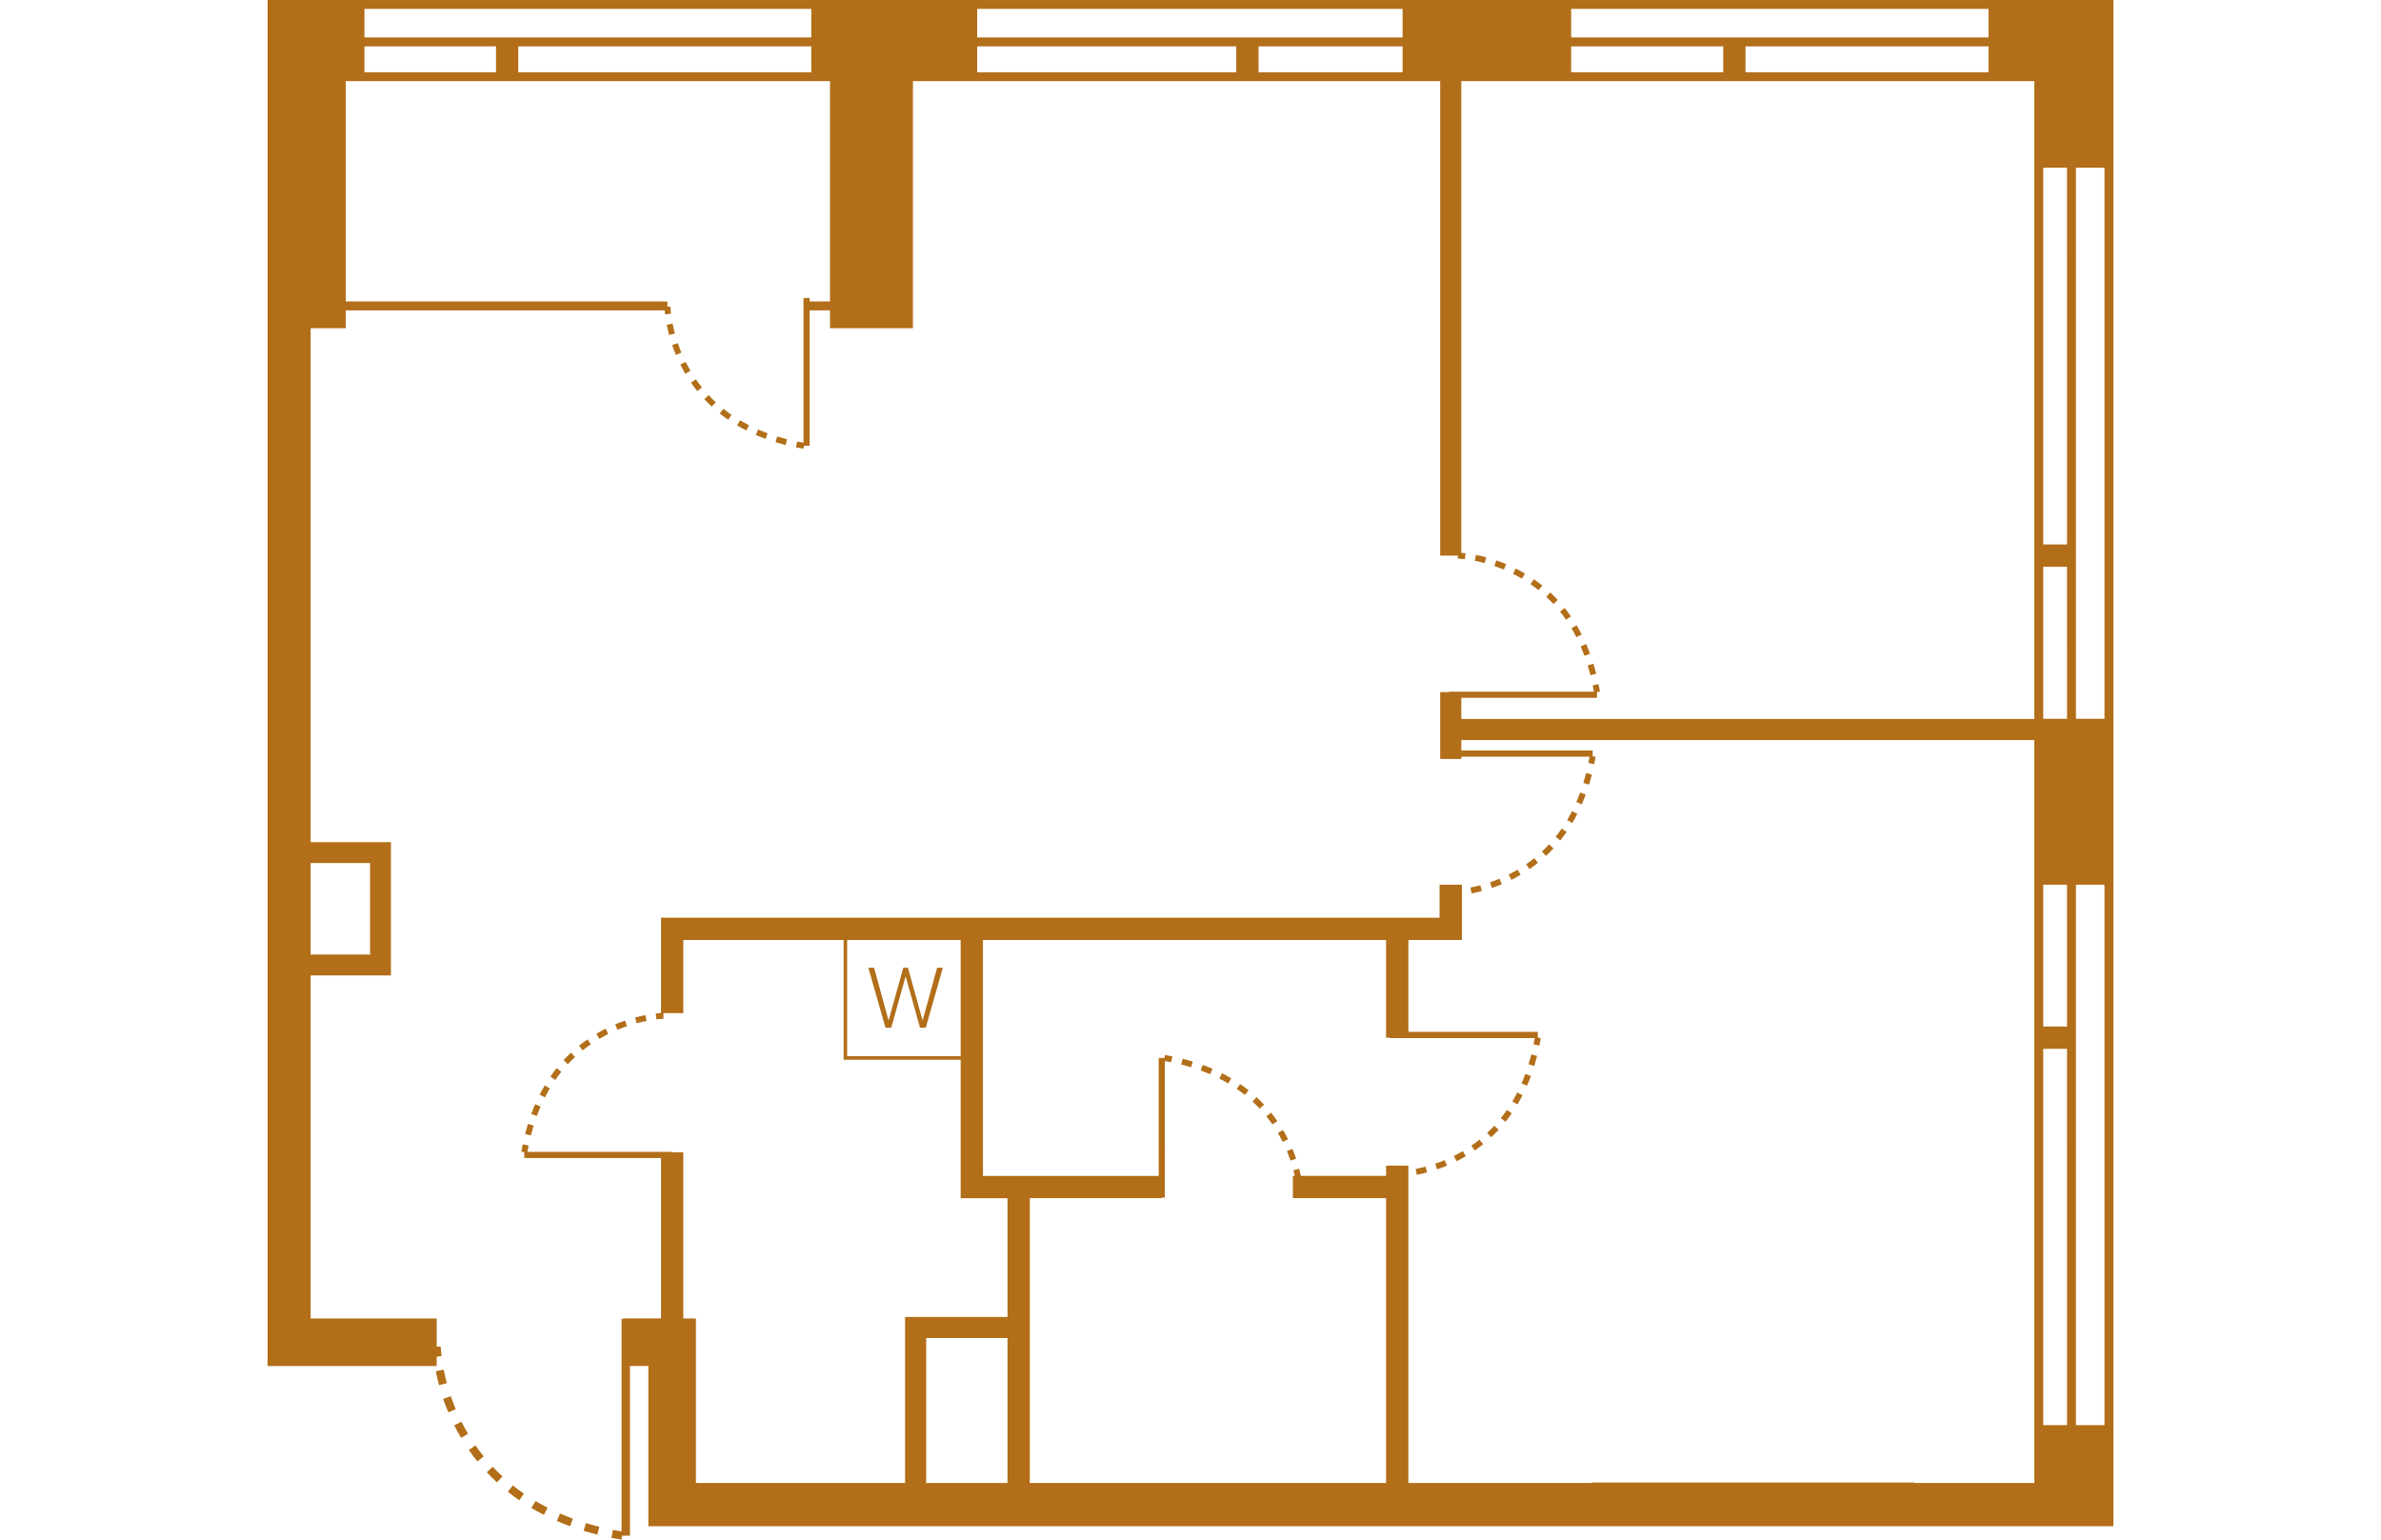 <svg xmlns="http://www.w3.org/2000/svg" viewBox="0 0 8192 6833.41" width="883" height="571"><defs><style>.cls-1{fill:#b26e18;}</style></defs><g id="Слой_2" data-name="Слой 2"><g id="Слой_1-2" data-name="Слой 1"><rect class="cls-1" x="5876.71" y="6579.89" width="1432.18" height="15.71"/><path class="cls-1" d="M0,0V6062.65H750.48v-41.1L772,6019c-3.18-26.63-3.55-42.22-3.58-42.71l-17.92.37v-125H191.06V4329.09H547.42V3737.74H191.06V1456.6H346.79v-79.18H1762.27c.44,5,1,10.71,1.82,17.86l26.2-3.13c-2.36-19.55-2.64-31-2.64-31.36l-13.19.28v-23.22H346.79V360.19H2496.07v977.69h-90.44v-15.42h-27.36v642.33c-9.45-1.65-18.84-3.37-28-5.24l-5.22,25.9q16.11,3.21,32.82,6.09l2.22-13h25.55V1377.43h90.44v79.18h368.11V360.19h2340V2466h78.41l-.25,13.19c.37,0,11.84.28,31.29,2.61l3.19-26.21c-7.7-1-13.8-1.47-19-1.92V360.19h2543.1V3191H5297.82v-93.84h602.27v-25.59l13-2.18c-1.84-11.13-3.93-22.15-6.07-32.86l-25.9,5.23c1.93,9.2,3.56,18.59,5.22,28H5244v1.81h-39.82v296.86h93.63v-10.12h569.26c-1.66,9.45-3.31,18.83-5.21,27.94l25.89,5.28q3.22-16.11,6.07-32.76l-13-2.27v-25.59h-583v-46.28h2543.1V6581.85h-2778V5173.41H4964v45.53h-378.2c-2.21-10.24-4.3-20.31-7.36-31.79l-25.53,6.74c2.39,9,3.93,16.75,5.83,25h-8.4v98.91H4964v1264H3382.73v-1264h585.8v-2.7h13.68V4709.22c9.45,1.66,18.84,3.31,28,5.22l5.21-25.89c-10.74-2.15-21.7-4.24-32.86-6.08l-2.18,13h-25.55V5219H3174.91V4172H4964v433.42h17.55v1.84h642.26c-1.66,9.45-3.31,18.84-5.21,27.94l25.89,5.28c2.15-10.8,4.23-21.72,6.07-33l-13-2.14v-25.52H5062.94V4172h237.52V3926.53h-98.91v146.52H1746v422.76c-5.78.43-13.49,1-23.35,2.27l3.19,26.13c19.45-2.33,30.83-2.57,31.26-2.57l-.39-25.1H1845V4172H2556.5V4703.3H3076v614.6h207.81v527.17H2829.21V6581.9H1901V5851.59H1845V5114h-49.49v-1.84H1153.09c1.66-9.5,3.34-18.9,5.22-28l-25.89-5.27c-2.15,10.8-4.17,21.71-6.08,32.89l13,2.2v25.52H1746v712.05H1581.71v1.29H1571V6797c-12.85-2.21-25.62-4.54-38.07-7.05l-7.06,35.22c14.6,2.89,29.48,5.7,44.61,8.21l3-17.66h34.72v-753.1h81.73v711.07H8192V0ZM454.83,3830.38v406.06H191.06V3830.38ZM1013.7,320.62H429.86V205.82H1013.7Zm1399.23,0H1112.63V205.82h1300.3Zm0-154.37H429.86V39.57H2412.93ZM4299.11,320.62H3149.17V205.82H4299.06Zm738.18,0H4398V205.82h639.28Zm0-154.37H3149.18V39.57H5037.29Zm1423,154.37H5785.35V205.82h674.92Zm1177.55,0H6559.23V205.82H7637.82Zm0-154.37H5785.36V39.57H7637.82ZM3076,4687.59H2572.21V4172H3076Zm207.81,1894.26H2922.9v-643.2h360.86Zm4702.32-256.59H7880.55V4654.87h105.53Zm0-1769.33H7880.55v-629.4h105.53Zm0-1365.61H7880.55V2515.46h105.53Zm0-773.83H7880.55V744.17h105.53Zm166.28,3908.77H8025.72V3926.53h126.64ZM8025.72,3190.32V744.13h126.64V3190.32Z"/><path class="cls-1" d="M813.34,6197.08l-33.93,11.56c6.53,19.2,14,39.14,22.51,59.46L835,6254.23C826.78,6234.59,819.63,6215.55,813.34,6197.08Z"/><path class="cls-1" d="M828.31,6325.81c9.21,18.47,19.27,37.12,30.4,55.87l30.83-18.15q-15.93-27.06-29.18-53.69Z"/><path class="cls-1" d="M781.62,6079l-35.15,7c3.7,18.83,8.42,39.58,14.45,61.85l34.6-9.33C789.75,6117.14,785.21,6097.14,781.62,6079Z"/><path class="cls-1" d="M893,6435.27c11.81,17,24.44,34.11,38,50.92L959,6463.74c-13-16.19-25.19-32.52-36.51-48.84Z"/><path class="cls-1" d="M972.78,6534.43q21.3,22.72,45.09,44.78l24.36-26.26q-22.9-21.24-43.26-43.07Z"/><path class="cls-1" d="M1402.49,6794q29.54,9.12,60.89,17l8.77-34.73q-30.45-7.71-59.17-16.5Z"/><path class="cls-1" d="M1066.09,6620.69q24.32,19.43,51.06,37.92l20.36-29.45q-25.66-17.77-49-36.45Z"/><path class="cls-1" d="M1170.65,6692.85q26.7,15.88,55.62,30.55l16.26-31.9c-18.57-9.51-36.42-19.27-53.59-29.45Z"/><path class="cls-1" d="M1283.6,6750.39c19,8.23,38.63,16.15,58.94,23.51l12.21-33.72q-29.36-10.68-56.83-22.64Z"/><path class="cls-1" d="M1927.7,1719.36q-14.46-17.94-26.85-36l-21.72,15q13,18.87,27.94,37.57Z"/><path class="cls-1" d="M1795.62,1531.55c4.82,14.07,10.28,28.71,16.52,43.69l24.35-10.13q-9-21.67-15.9-42.09Z"/><path class="cls-1" d="M1854,1658.92l22.71-13.37q-11.7-19.89-21.42-39.5l-23.62,11.78C1838.39,1631.37,1845.81,1645.12,1854,1658.92Z"/><path class="cls-1" d="M1807.53,1480c-4.24-15.73-7.58-30.46-10.19-43.77l-25.88,5.09c2.72,13.87,6.19,29.15,10.59,45.56Z"/><path class="cls-1" d="M2059.25,1841.25q-18.91-13.08-36.09-26.82l-16.5,20.61q17.89,14.32,37.57,27.94Z"/><path class="cls-1" d="M1989.08,1785.13c-11.2-10.33-21.81-20.92-31.79-31.63l-19.27,18q15.66,16.8,33.17,33Z"/><path class="cls-1" d="M2136.5,1887.14c-13.72-7-26.82-14.18-39.43-21.69l-13.49,22.7q19.65,11.65,41,22.49Z"/><path class="cls-1" d="M2219.11,1923q-21.68-7.9-41.88-16.72l-10.49,24.24q20.88,9.06,43.28,17.27Z"/><path class="cls-1" d="M2305.37,1949.48q-22.36-5.62-43.5-12.12l-7.71,25.22q21.77,6.68,44.79,12.52Z"/><path class="cls-1" d="M1434.6,4634.83l-15-21.72q-18.81,13-37.57,27.93l16.5,20.63Q1416.53,4647.26,1434.6,4634.83Z"/><path class="cls-1" d="M1594.93,4554.57l-8.53-25c-14.11,4.82-28.74,10.31-43.71,16.56l10.18,24.3Q1574.55,4561.45,1594.93,4554.57Z"/><path class="cls-1" d="M1512,4589.18l-11.79-23.56c-13.56,6.74-27.3,14.18-41.07,22.34l13.37,22.69C1485.77,4602.86,1499,4595.68,1512,4589.18Z"/><path class="cls-1" d="M1681.78,4531.26l-5.15-25.89c-13.84,2.76-29.09,6.25-45.47,10.55l6.74,25.53C1653.68,4537.28,1668.47,4533.9,1681.78,4531.26Z"/><path class="cls-1" d="M1211.7,4911.18l-24.24-10.43q-9.07,20.9-17.27,43.26l24.79,9.07C1200.29,4938.66,1205.83,4924.74,1211.7,4911.18Z"/><path class="cls-1" d="M1180.62,4995.77l-25.22-7.71q-6.68,21.72-12.52,44.85l25.59,6.38Q1174.11,5017,1180.62,4995.77Z"/><path class="cls-1" d="M1252.53,4831l-22.7-13.48q-11.7,19.68-22.49,40.92l23.5,12Q1241.3,4849.9,1252.53,4831Z"/><path class="cls-1" d="M1303.54,4757.05l-20.61-16.45c-9.54,12-18.84,24.42-27.88,37.5l21.65,15.09C1285.44,4780.61,1294.37,4768.52,1303.54,4757.05Z"/><path class="cls-1" d="M1364.5,4691.21l-18-19.26c-11.17,10.49-22.22,21.47-33,33.19l19.39,17.92C1343.21,4711.83,1353.77,4701.28,1364.5,4691.21Z"/><path class="cls-1" d="M4506.5,5015.12l-22.7,13.4c7.8,13.26,15,26.39,21.42,39.5l23.68-11.78C4522.08,5042.6,4514.67,5028.86,4506.5,5015.12Z"/><path class="cls-1" d="M4523.92,5108.87c6,14.45,11.29,28.54,15.9,42.09l25.05-8.47c-4.82-14.17-10.38-28.77-16.52-43.69Z"/><path class="cls-1" d="M4481.36,4975.73c-8.67-12.52-18-25.1-27.94-37.57l-20.62,16.56q14.46,18,26.87,36Z"/><path class="cls-1" d="M4055,4724.47q22.36,5.77,43.57,12.21l7.71-25.27q-21.72-6.65-44.73-12.46Z"/><path class="cls-1" d="M4141.3,4750.91q21.72,8,41.94,16.75l10.49-24.17c-13.93-6.07-28.31-11.78-43.23-17.34Z"/><path class="cls-1" d="M4422.45,4902.53q-15.57-16.66-33.14-33l-17.92,19.39c11.24,10.36,21.78,20.92,31.79,31.66Z"/><path class="cls-1" d="M4337.41,4859.57l16.44-20.61c-12-9.51-24.49-18.83-37.57-27.85l-15,21.71Q4320.2,4845.83,4337.41,4859.57Z"/><path class="cls-1" d="M4276.84,4785.89c-13.13-7.71-26.75-15.28-40.92-22.46L4224,4787q20.52,10.4,39.49,21.59Z"/><path class="cls-1" d="M5095.22,5188.14l5.16,25.9c13.8-2.77,29-6.26,45.45-10.6l-6.74-25.52C5123.25,5182.13,5108.53,5185.54,5095.22,5188.14Z"/><path class="cls-1" d="M5182.1,5164.83l8.47,25.05c14.17-4.82,28.77-10.31,43.68-16.5l-10.06-24.44C5209.77,5154.89,5195.66,5160.23,5182.1,5164.83Z"/><path class="cls-1" d="M5265.05,5130.22l11.78,23.69c13.56-6.81,27.31-14.24,41.05-22.4l-13.38-22.71C5291.26,5116.6,5278.12,5123.78,5265.05,5130.22Z"/><path class="cls-1" d="M5342.42,5084.58l15,21.71q18.86-13,37.57-27.94l-16.57-20.61Q5360.59,5072.16,5342.42,5084.58Z"/><path class="cls-1" d="M5473.48,4962.35l20.61,16.44q14.28-17.94,27.86-37.57l-21.72-15C5491.58,4938.86,5482.62,4950.88,5473.48,4962.35Z"/><path class="cls-1" d="M5412.56,5028.18l18,19.27c11.16-10.49,22.16-21.47,33-33.2l-19.39-17.9C5433.85,5007.57,5423.23,5018.18,5412.56,5028.18Z"/><path class="cls-1" d="M5596.38,4723.49l25.28,7.7c4.42-14.45,8.59-29.45,12.45-44.79l-25.53-6.5C5604.72,4694.89,5600.67,4709.37,5596.38,4723.49Z"/><path class="cls-1" d="M5565.39,4808.22l24.18,10.43c6.07-13.93,11.78-28.28,17.34-43.19l-24.79-9.2Q5574.14,4787.89,5565.39,4808.22Z"/><path class="cls-1" d="M5524.52,4888.42l22.71,13.38c7.71-13.13,15.28-26.76,22.45-40.93l-23.56-11.9Q5535.74,4869.49,5524.52,4888.42Z"/><path class="cls-1" d="M5638.1,3829.34l-16.57-20.61q-17.94,14.45-36,27l15.09,21.72Q5619.39,3844.31,5638.1,3829.34Z"/><path class="cls-1" d="M5561.1,3882.61l-13.35-22.71c-13.26,7.79-26.39,15-39.45,21.41l11.78,23.68C5533.61,3898.18,5547.35,3890.76,5561.1,3882.61Z"/><path class="cls-1" d="M5389.05,3954.58l-6.74-25.53c-15.84,4.24-30.56,7.54-43.88,10.18l5.15,25.89C5357.4,3962.37,5372.68,3958.93,5389.05,3954.58Z"/><path class="cls-1" d="M5477.59,3924.44,5467.52,3900q-21.68,8.94-42.14,15.9l8.47,25C5448,3936.12,5462.62,3930.65,5477.59,3924.44Z"/><path class="cls-1" d="M5812.84,3612l-23.56-11.91q-10.39,20.54-21.6,39.5l22.71,13.37C5798.12,3639.81,5805.67,3626.19,5812.84,3612Z"/><path class="cls-1" d="M5850.09,3526.61l-24.79-9.2q-8,21.62-16.75,42l24.17,10.44C5838.8,3555.88,5844.5,3541.52,5850.09,3526.61Z"/><path class="cls-1" d="M5765.1,3692.4l-21.71-15q-13,18.86-26.75,36.07l20.61,16.45C5746.76,3718,5756.09,3705.46,5765.1,3692.4Z"/><path class="cls-1" d="M5706.75,3765.41l-19.38-17.92c-10.37,11.23-21,21.85-31.66,31.85l18,19.26C5684.92,3788.11,5695.9,3777.17,5706.75,3765.41Z"/><path class="cls-1" d="M5877.26,3437.58l-25.52-6.5c-3.85,15-7.92,29.45-12.21,43.56l25.28,7.71C5869.23,3468,5873.4,3452.92,5877.26,3437.58Z"/><path class="cls-1" d="M5408.44,2473.55c-16.44-4.41-31.72-7.88-45.65-10.6l-5,25.9c13.32,2.61,27.94,6,43.81,10.18Z"/><path class="cls-1" d="M5496.8,2503.66c-15-6.25-29.58-11.71-43.76-16.53l-8.46,25c13.56,4.64,27.67,9.92,42,15.93Z"/><path class="cls-1" d="M5580.37,2545.46c-13.75-8.16-27.5-15.58-41.06-22.34l-11.79,23.63q19.59,9.77,39.45,21.42Z"/><path class="cls-1" d="M5657.31,2598.6q-18.69-15-37.5-27.94l-15,21.73q18,12.42,36,26.87Z"/><path class="cls-1" d="M5784.44,2735.73c-9-13.1-18.36-25.62-27.86-37.57L5736,2714.6c9.14,11.45,18.1,23.47,26.75,36.08Z"/><path class="cls-1" d="M5871.07,2996.88l25.53-6.5q-5.79-23-12.46-44.73l-25.28,7.71Q5865.31,2974.51,5871.07,2996.88Z"/><path class="cls-1" d="M5844.57,2910.66l24.78-9.21c-5.58-14.91-11.29-29.3-17.34-43.23l-24.2,10.54Q5836.57,2889,5844.57,2910.66Z"/><path class="cls-1" d="M5726,2662.68q-16.29-17.54-33-33.16L5675,2648.79c10.68,10,21.29,20.61,31.66,31.79Z"/><path class="cls-1" d="M5832.11,2816c-7.19-14.23-14.73-27.85-22.45-40.95L5787,2788.53q11.22,18.91,21.6,39.42Z"/><polygon class="cls-1" points="2767.91 4561.26 2831.69 4332.71 2895.53 4561.26 2921.05 4561.26 2996.86 4295.22 2971.34 4295.22 2907.13 4529.36 2842.06 4295.22 2821.32 4295.22 2755.95 4529.36 2691.7 4295.22 2666.21 4295.22 2742.36 4561.26 2767.91 4561.26"/></g></g></svg>